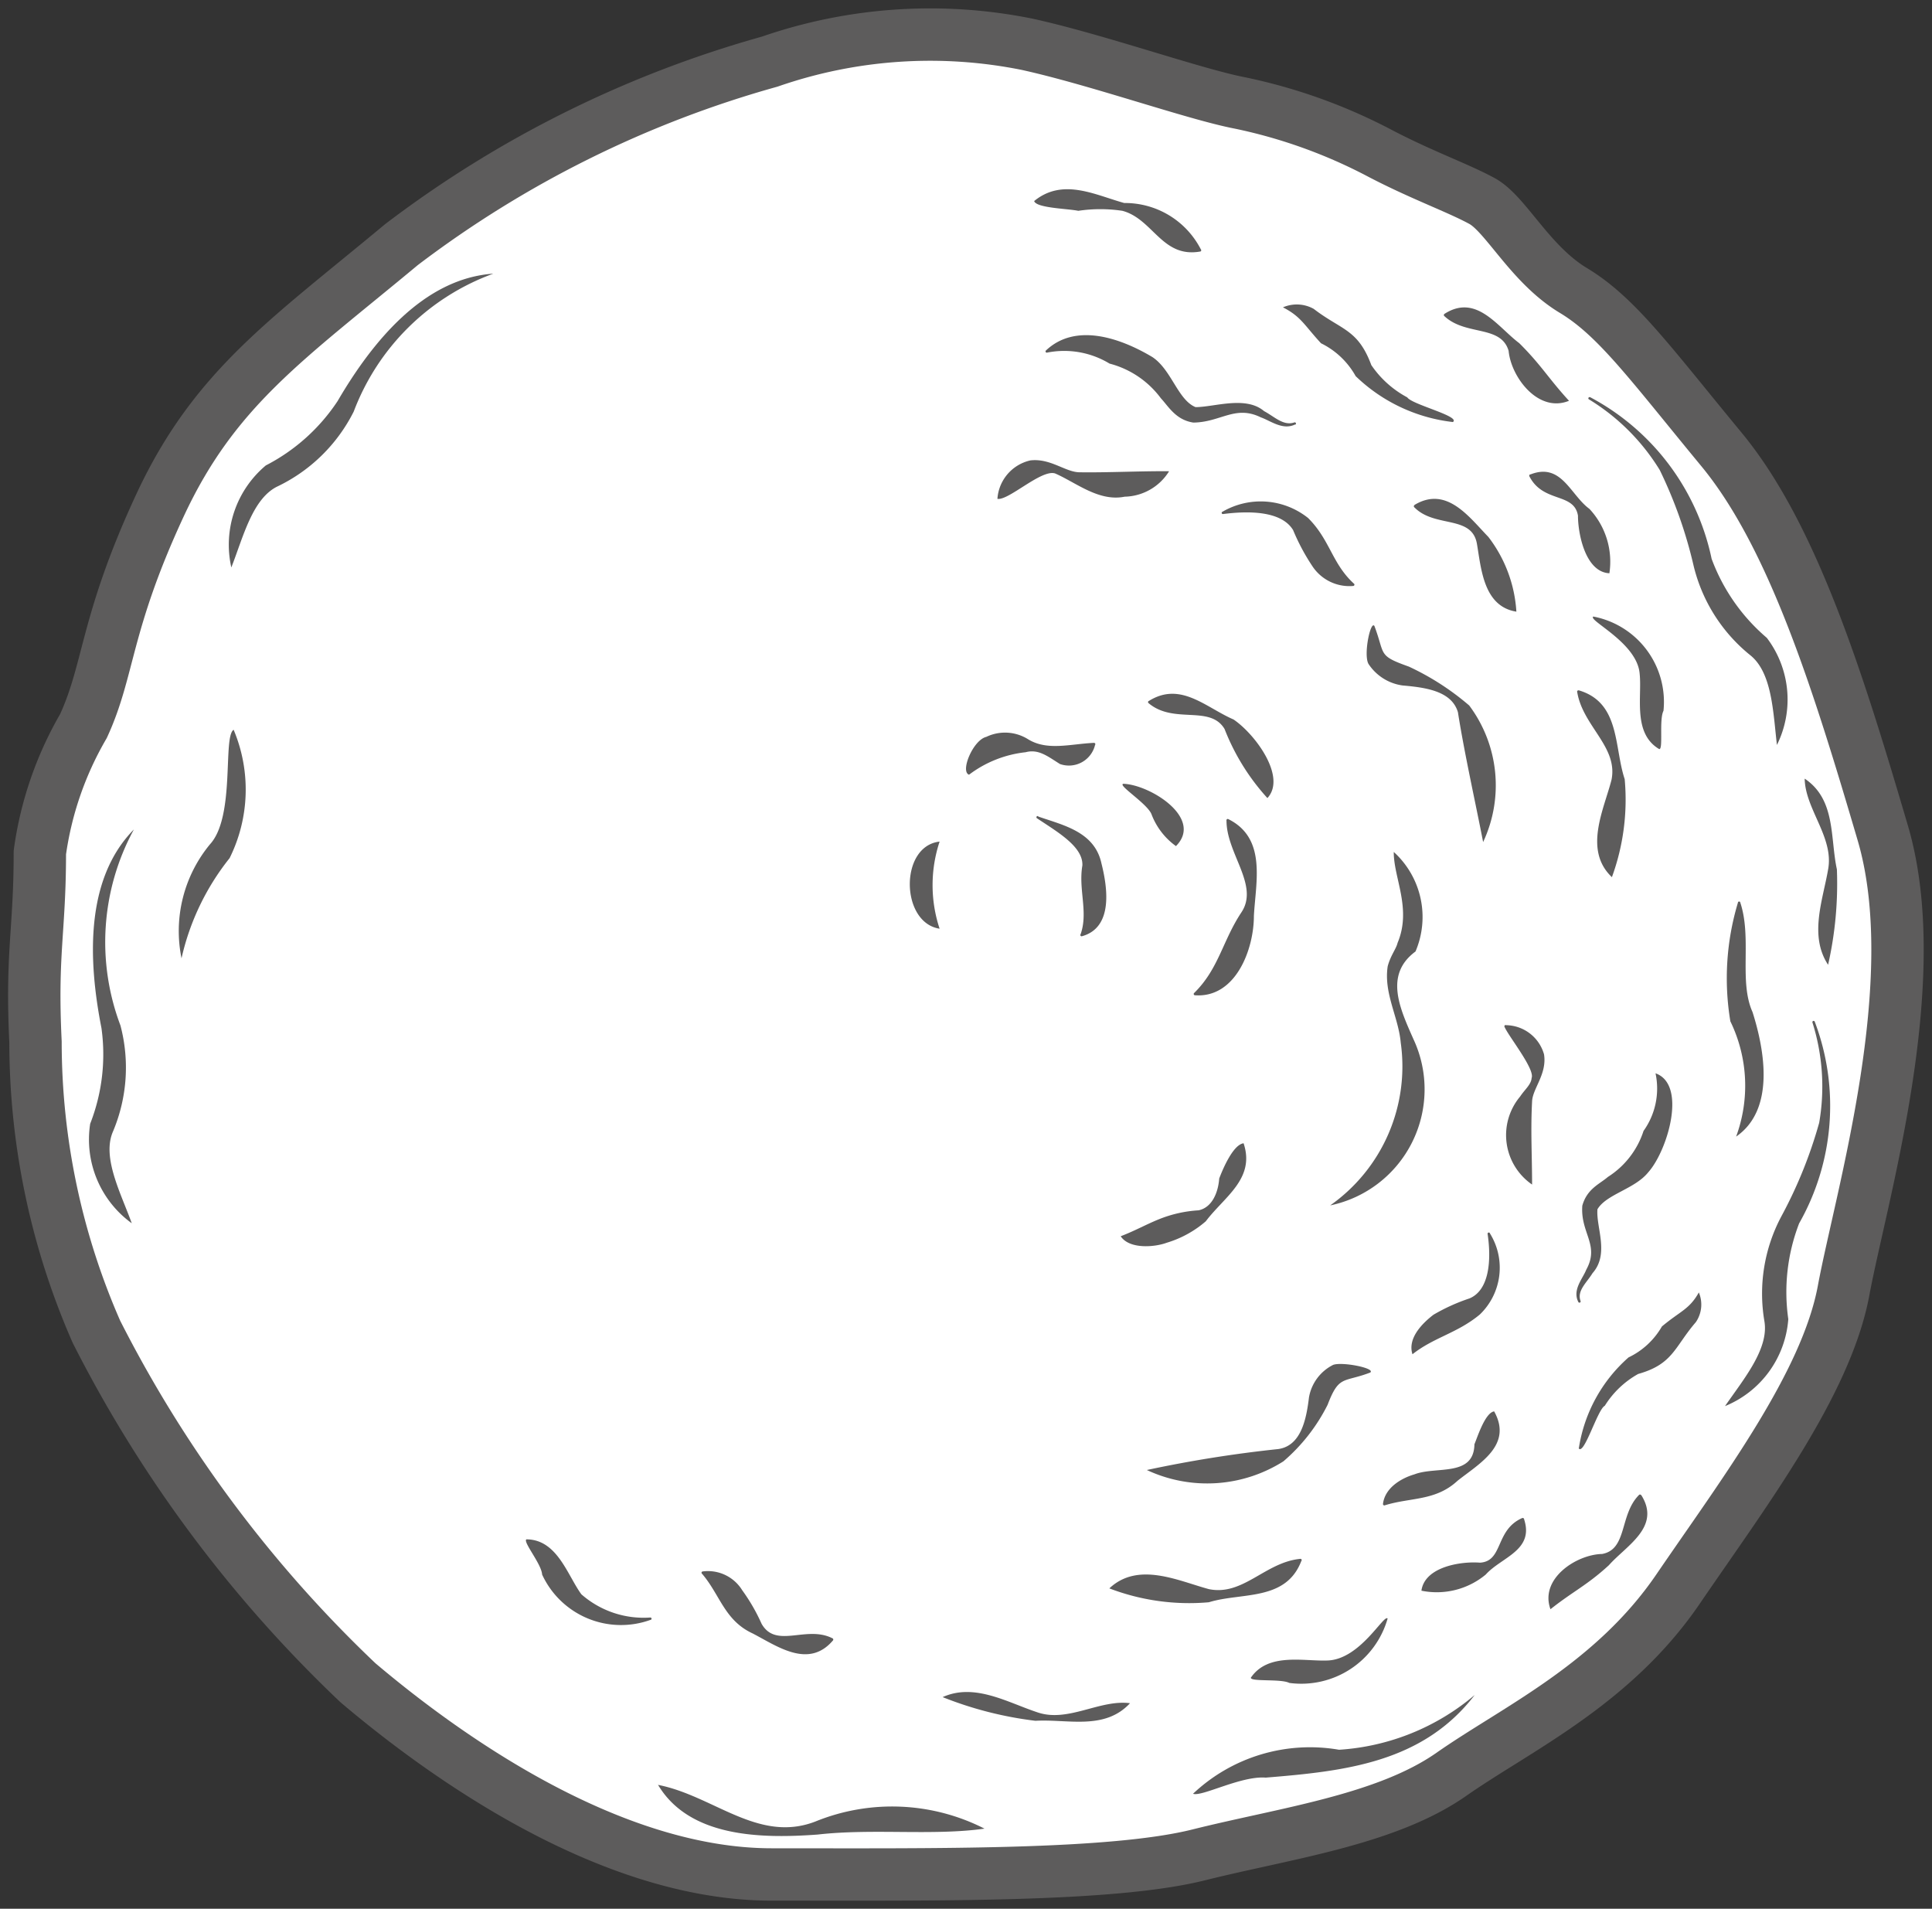<svg xmlns="http://www.w3.org/2000/svg" xmlns:xlink="http://www.w3.org/1999/xlink" width="36.89" height="36.442" viewBox="0 0 36.89 36.442">
  <rect x="0" y="0" width="36.89" height="36.442" fill="#333333" stroke="none"/>
  <defs>
    <clipPath id="clip-path">
      <rect id="Rectangle_2041" data-name="Rectangle 2041" width="36.89" height="36.442" fill="none"/>
    </clipPath>
  </defs>
  <g id="Groupe_2474" data-name="Groupe 2474" transform="translate(0 0)">
    <g id="Groupe_2471" data-name="Groupe 2471" transform="translate(0 0)">
      <g id="Groupe_2470" data-name="Groupe 2470" clip-path="url(#clip-path)">
        <path id="Tracé_11779" data-name="Tracé 11779" d="M.606,16.121c0,1.5-.166,1.914-.083,3.619a13.764,13.764,0,0,0,1.164,5.533,24.5,24.5,0,0,0,4.993,6.7c1.621,1.372,4.783,3.66,7.9,3.66s6.489.042,8.154-.374,3.577-.666,4.825-1.539,3.079-1.707,4.327-3.536,2.829-3.91,3.161-5.7,1.581-5.907.748-8.736-1.705-5.657-3.078-7.32-2-2.538-2.829-3.037S28.6,3.933,28.145,3.684s-1.165-.5-1.956-.915a10.172,10.172,0,0,0-2.662-.957C22.653,1.645,20.781.98,19.45.689a9.351,9.351,0,0,0-4.909.333A20.886,20.886,0,0,0,7.511,4.515c-2.2,1.831-3.577,2.746-4.618,4.993s-.956,3.12-1.455,4.2a6.584,6.584,0,0,0-.832,2.413" transform="translate(0.155 0.155)" fill="#fff"/>
      </g>
    </g>
    <g id="Groupe_2473" data-name="Groupe 2473" transform="translate(0 0)">
      <g id="Groupe_2472" data-name="Groupe 2472" clip-path="url(#clip-path)">
        <path id="Tracé_11780" data-name="Tracé 11780" d="M.606,16.121c0,1.5-.166,1.914-.083,3.619a13.764,13.764,0,0,0,1.164,5.533,24.5,24.5,0,0,0,4.993,6.7c1.621,1.372,4.783,3.66,7.9,3.66s6.489.042,8.154-.374,3.577-.666,4.825-1.539,3.079-1.707,4.327-3.536,2.829-3.91,3.161-5.7,1.581-5.907.748-8.736-1.705-5.657-3.078-7.32-2-2.538-2.829-3.037S28.6,3.933,28.145,3.684s-1.165-.5-1.956-.915a10.172,10.172,0,0,0-2.662-.957C22.653,1.645,20.781.98,19.45.689a9.351,9.351,0,0,0-4.909.333A20.886,20.886,0,0,0,7.511,4.515c-2.2,1.831-3.577,2.746-4.618,4.993s-.956,3.12-1.455,4.2A6.584,6.584,0,0,0,.606,16.121Z" transform="translate(0.155 0.155)" fill="none" stroke="#5d5c5c" stroke-linecap="round" stroke-linejoin="round" stroke-width="1"/>
        <path id="Tracé_11781" data-name="Tracé 11781" d="M22.3,6.923c.592-.232.759.388,1.126.658a1.476,1.476,0,0,1,.381,1.229c-.456-.022-.6-.748-.6-1.1-.075-.447-.659-.237-.925-.746a.028.028,0,0,1,.013-.043" transform="translate(6.923 2.135)" fill="#5d5c5c"/>
        <path id="Tracé_11782" data-name="Tracé 11782" d="M15.066,2.982c.549-.448,1.167-.114,1.72.038a1.627,1.627,0,0,1,1.46.881c.013.013.014.041-.009.045-.729.13-.9-.62-1.486-.777a2.838,2.838,0,0,0-.843,0c-.2-.042-.79-.052-.841-.182" transform="translate(4.681 0.856)" fill="#5d5c5c"/>
        <path id="Tracé_11783" data-name="Tracé 11783" d="M21.938,6.68a3.192,3.192,0,0,1-1.86-.877,1.52,1.52,0,0,0-.661-.627c-.324-.351-.381-.509-.727-.686a.663.663,0,0,1,.587.029c.532.409.844.384,1.1,1.073a1.924,1.924,0,0,0,.687.617c.087.136,1.016.359.873.469" transform="translate(5.807 1.378)" fill="#5d5c5c"/>
        <path id="Tracé_11784" data-name="Tracé 11784" d="M23.211,8.981a1.659,1.659,0,0,1,1.342,1.8c-.088.17,0,.751-.083.73-.507-.3-.325-.994-.372-1.437-.045-.59-.988-1.018-.887-1.092" transform="translate(7.21 2.79)" fill="#5d5c5c"/>
        <path id="Tracé_11785" data-name="Tracé 11785" d="M21.046,4.6c.608-.389,1.008.244,1.427.56.422.419.562.679.95,1.1-.586.24-1.106-.451-1.153-.953-.147-.5-.815-.282-1.224-.661a.027.027,0,0,1,0-.046" transform="translate(6.536 1.392)" fill="#5d5c5c"/>
        <path id="Tracé_11786" data-name="Tracé 11786" d="M14.53,7.443a.808.808,0,0,1,.63-.735c.388-.045.674.231.948.227.522.008,1.188-.026,1.7-.02a1.022,1.022,0,0,1-.849.486c-.494.1-.929-.271-1.326-.443-.258-.088-.885.516-1.1.485" transform="translate(4.515 2.082)" fill="#5d5c5c"/>
        <path id="Tracé_11787" data-name="Tracé 11787" d="M17.814,7.5a1.45,1.45,0,0,1,1.632.121c.421.419.455.869.874,1.252a.025.025,0,0,1-.009.045.846.846,0,0,1-.785-.38,4.013,4.013,0,0,1-.366-.686c-.22-.363-.83-.372-1.336-.307a.023.023,0,0,1-.01-.045" transform="translate(5.531 2.269)" fill="#5d5c5c"/>
        <path id="Tracé_11788" data-name="Tracé 11788" d="M20.611,7.381c.613-.367,1.039.232,1.408.612a2.6,2.6,0,0,1,.535,1.427c-.63-.1-.672-.826-.754-1.3-.1-.548-.8-.295-1.191-.689a.027.027,0,0,1,0-.046" transform="translate(6.4 2.258)" fill="#5d5c5c"/>
        <path id="Tracé_11789" data-name="Tracé 11789" d="M16.738,10.244c.607-.38,1.084.121,1.619.353.418.284,1.016,1.1.646,1.5a4.249,4.249,0,0,1-.818-1.319c-.279-.464-.962-.087-1.447-.49a.026.026,0,0,1,0-.046" transform="translate(5.197 3.14)" fill="#5d5c5c"/>
        <path id="Tracé_11790" data-name="Tracé 11790" d="M18.672,16.653c.228.679-.372,1.025-.721,1.49a2.027,2.027,0,0,1-.743.409c-.236.088-.718.127-.882-.123.284-.11.474-.22.721-.321a2.4,2.4,0,0,1,.765-.174c.263-.054.376-.347.395-.608.063-.166.262-.646.465-.672" transform="translate(5.073 5.174)" fill="#5d5c5c"/>
        <path id="Tracé_11791" data-name="Tracé 11791" d="M15.131,11.894c.474.166,1.076.287,1.208.894.113.448.236,1.227-.376,1.393a.025.025,0,0,1-.021-.041c.148-.423-.046-.853.033-1.311.017-.36-.478-.641-.865-.9a.023.023,0,0,1,.021-.041" transform="translate(4.692 3.695)" fill="#5d5c5c"/>
        <path id="Tracé_11792" data-name="Tracé 11792" d="M16.362,11.417c.511.013,1.543.655,1.011,1.19a1.326,1.326,0,0,1-.464-.6c-.068-.2-.637-.552-.547-.587" transform="translate(5.081 3.547)" fill="#5d5c5c"/>
        <path id="Tracé_11793" data-name="Tracé 11793" d="M18.047,11.931c.742.366.526,1.2.492,1.852,0,.633-.345,1.57-1.127,1.513a.025.025,0,0,1-.012-.045c.468-.46.539-.992.9-1.537.346-.516-.284-1.121-.284-1.752a.025.025,0,0,1,.034-.03" transform="translate(5.403 3.706)" fill="#5d5c5c"/>
        <path id="Tracé_11794" data-name="Tracé 11794" d="M16.538,10.9a.513.513,0,0,1-.672.372c-.236-.147-.408-.291-.657-.225a2.179,2.179,0,0,0-1.079.429c-.173-.06.076-.661.329-.722a.828.828,0,0,1,.8.046c.363.222.789.092,1.25.068a.028.028,0,0,1,.033.033" transform="translate(4.373 3.315)" fill="#5d5c5c"/>
        <path id="Tracé_11795" data-name="Tracé 11795" d="M13.823,12.259a2.644,2.644,0,0,0,0,1.663c-.748-.113-.769-1.578,0-1.663" transform="translate(4.118 3.809)" fill="#5d5c5c"/>
        <path id="Tracé_11796" data-name="Tracé 11796" d="M20.055,9.118c.212.558.055.564.659.779a4.993,4.993,0,0,1,1.153.743,2.546,2.546,0,0,1,.265,2.607c-.138-.716-.359-1.7-.481-2.479-.122-.412-.633-.473-1.058-.511a.93.93,0,0,1-.649-.41c-.1-.17.035-.821.11-.729" transform="translate(6.187 2.83)" fill="#5d5c5c"/>
        <path id="Tracé_11797" data-name="Tracé 11797" d="M20,6.587c-.24.118-.469-.069-.658-.135-.489-.24-.765.094-1.288.1-.336-.051-.474-.308-.62-.464a1.774,1.774,0,0,0-.98-.662,1.669,1.669,0,0,0-1.191-.21.024.024,0,0,1-.026-.038c.573-.545,1.438-.233,2.033.122.367.242.488.819.826.957.357,0,.957-.222,1.308.076.2.106.37.288.579.216.025-.01.045.03.018.042" transform="translate(4.732 1.516)" fill="#5d5c5c"/>
        <path id="Tracé_11798" data-name="Tracé 11798" d="M23.007,10.056c.793.235.671,1.08.876,1.695a4.306,4.306,0,0,1-.244,1.872c-.549-.52-.149-1.3-.007-1.861.125-.628-.548-1.022-.655-1.671a.025.025,0,0,1,.03-.034" transform="translate(7.139 3.124)" fill="#5d5c5c"/>
        <path id="Tracé_11799" data-name="Tracé 11799" d="M10.04,23.96a1.658,1.658,0,0,1-2.07-.866c-.01-.2-.37-.623-.3-.671.59,0,.785.689,1.05,1.049a1.8,1.8,0,0,0,1.317.443.023.023,0,0,1,0,.046" transform="translate(2.381 6.967)" fill="#5d5c5c"/>
        <path id="Tracé_11800" data-name="Tracé 11800" d="M12.727,24.214c-.465.543-1.059.11-1.53-.135-.539-.248-.624-.739-.967-1.139a.025.025,0,0,1,.008-.045.768.768,0,0,1,.759.36,3.527,3.527,0,0,1,.368.637c.274.486.852.026,1.35.277a.027.027,0,0,1,.012.045" transform="translate(3.176 7.108)" fill="#5d5c5c"/>
        <path id="Tracé_11801" data-name="Tracé 11801" d="M26.292,11.344c.594.4.481,1.127.612,1.731a7.022,7.022,0,0,1-.168,1.821c-.367-.557-.1-1.236,0-1.819.115-.612-.436-1.15-.447-1.733" transform="translate(8.17 3.524)" fill="#5d5c5c"/>
        <path id="Tracé_11802" data-name="Tracé 11802" d="M17.31,24.86c-.486.524-1.189.3-1.806.336a7.061,7.061,0,0,1-1.772-.452c.607-.275,1.236.1,1.8.287.587.21,1.2-.25,1.783-.17" transform="translate(4.267 7.658)" fill="#5d5c5c"/>
        <path id="Tracé_11803" data-name="Tracé 11803" d="M22.666,22.132c.2.6-.431.726-.73,1.059a1.462,1.462,0,0,1-1.229.309c.062-.456.752-.564,1.118-.535.446-.026.287-.619.8-.849a.029.029,0,0,1,.043.016" transform="translate(6.434 6.87)" fill="#5d5c5c"/>
        <path id="Tracé_11804" data-name="Tracé 11804" d="M23,21.8a2.892,2.892,0,0,1,.949-1.733,1.457,1.457,0,0,0,.637-.591c.359-.3.522-.324.705-.649a.594.594,0,0,1-.058.568c-.408.472-.431.8-1.1.988a1.761,1.761,0,0,0-.638.608c-.138.067-.4.966-.5.809" transform="translate(7.147 5.849)" fill="#5d5c5c"/>
        <path id="Tracé_11805" data-name="Tracé 11805" d="M20.834,23.577a1.714,1.714,0,0,1-1.878,1.231c-.16-.083-.742-.018-.734-.1.329-.481,1-.312,1.456-.328.632-.014,1.088-.9,1.156-.8" transform="translate(5.662 7.323)" fill="#5d5c5c"/>
        <path id="Tracé_11806" data-name="Tracé 11806" d="M24.331,21.783c.381.608-.287.961-.62,1.337-.418.384-.687.5-1.115.84-.212-.582.494-1.045.986-1.055.484-.088.329-.744.7-1.122a.027.027,0,0,1,.046,0" transform="translate(7.009 6.764)" fill="#5d5c5c"/>
        <path id="Tracé_11807" data-name="Tracé 11807" d="M21.94,14.933a.765.765,0,0,1,.733.557c.06.376-.22.655-.228.9-.03.562,0,1.029,0,1.586a1.146,1.146,0,0,1-.229-1.68c.089-.135.212-.229.22-.355.067-.165-.435-.789-.515-.971a.026.026,0,0,1,.022-.041" transform="translate(6.809 4.64)" fill="#5d5c5c"/>
        <path id="Tracé_11808" data-name="Tracé 11808" d="M22.06,17.97a1.238,1.238,0,0,1-.194,1.549c-.431.357-.876.434-1.285.758-.1-.312.2-.6.4-.754a3.617,3.617,0,0,1,.688-.312c.385-.16.419-.742.347-1.229a.023.023,0,0,1,.045-.012" transform="translate(6.389 5.579)" fill="#5d5c5c"/>
        <path id="Tracé_11809" data-name="Tracé 11809" d="M22.269,20.559c.359.647-.284.994-.7,1.325-.419.388-.894.315-1.385.467a.026.026,0,0,1-.038-.025c.038-.322.374-.5.6-.565.414-.161,1.136.056,1.146-.575.05-.113.2-.6.375-.627" transform="translate(6.261 6.388)" fill="#5d5c5c"/>
        <path id="Tracé_11810" data-name="Tracé 11810" d="M20.978,20.029c-.52.2-.6.043-.819.617a3.461,3.461,0,0,1-.844,1.08,2.719,2.719,0,0,1-2.608.166,23.909,23.909,0,0,1,2.509-.4c.435-.062.536-.565.587-.987a.858.858,0,0,1,.461-.62c.166-.063.79.058.714.14" transform="translate(5.191 6.174)" fill="#5d5c5c"/>
        <path id="Tracé_11811" data-name="Tracé 11811" d="M23,20c-.118-.232.084-.444.151-.616.262-.473-.115-.7-.075-1.223.09-.324.332-.413.489-.549a1.635,1.635,0,0,0,.68-.878,1.391,1.391,0,0,0,.229-1.1c.608.216.228,1.481-.14,1.891-.258.32-.8.417-.969.705-.029.347.233.851-.094,1.22-.11.181-.3.333-.229.53A.023.023,0,0,1,23,20" transform="translate(7.137 4.858)" fill="#5d5c5c"/>
        <path id="Tracé_11812" data-name="Tracé 11812" d="M19.829,22.742c-.295.781-1.139.6-1.768.794a4.27,4.27,0,0,1-1.9-.265c.551-.519,1.317-.143,1.9.014.651.135,1.073-.509,1.739-.577a.026.026,0,0,1,.033.033" transform="translate(5.021 7.055)" fill="#5d5c5c"/>
        <path id="Tracé_11813" data-name="Tracé 11813" d="M25.423,13.154c.225.679-.031,1.5.233,2.088.239.752.426,1.869-.313,2.378a2.81,2.81,0,0,0-.11-2.2,5.009,5.009,0,0,1,.144-2.265.023.023,0,0,1,.046,0" transform="translate(7.807 4.08)" fill="#5d5c5c"/>
        <path id="Tracé_11814" data-name="Tracé 11814" d="M20.592,12.41a1.677,1.677,0,0,1,.415,1.9c-.6.444-.3,1.085-.039,1.675a2.263,2.263,0,0,1-1.59,3.173,3.244,3.244,0,0,0,1.347-3.106c-.043-.49-.328-.942-.249-1.459.055-.208.16-.328.189-.448.275-.655-.08-1.247-.073-1.739" transform="translate(6.021 3.856)" fill="#5d5c5c"/>
        <path id="Tracé_11815" data-name="Tracé 11815" d="M26.846,14.89a4.541,4.541,0,0,1-.3,3.846,3.646,3.646,0,0,0-.207,1.828,1.948,1.948,0,0,1-1.208,1.661c.355-.515.841-1.092.752-1.62a3.137,3.137,0,0,1,.322-2,8.632,8.632,0,0,0,.724-1.79A4.061,4.061,0,0,0,26.8,14.9a.023.023,0,0,1,.045-.013" transform="translate(7.807 4.621)" fill="#5d5c5c"/>
        <path id="Tracé_11816" data-name="Tracé 11816" d="M22.759,24.69c-.994,1.294-2.479,1.455-3.992,1.578-.471-.037-1.223.372-1.387.308a3.253,3.253,0,0,1,2.788-.84,4.442,4.442,0,0,0,2.591-1.046" transform="translate(5.4 7.671)" fill="#5d5c5c"/>
        <path id="Tracé_11817" data-name="Tracé 11817" d="M23.175,5.788a4.547,4.547,0,0,1,2.316,3.084,3.642,3.642,0,0,0,1.054,1.509,1.949,1.949,0,0,1,.193,2.045c-.073-.621-.09-1.375-.507-1.712A3.138,3.138,0,0,1,25.146,9,8.585,8.585,0,0,0,24.5,7.176a4.078,4.078,0,0,0-1.354-1.35c-.022-.013,0-.054.025-.038" transform="translate(7.191 1.797)" fill="#5d5c5c"/>
        <path id="Tracé_11818" data-name="Tracé 11818" d="M3.662,10.63a2.941,2.941,0,0,1-.077,2.451,4.723,4.723,0,0,0-.918,1.912,2.6,2.6,0,0,1,.545-2.178c.485-.532.24-2.055.45-2.185" transform="translate(0.799 3.303)" fill="#5d5c5c"/>
        <path id="Tracé_11819" data-name="Tracé 11819" d="M2.154,12.086A4.5,4.5,0,0,0,1.9,15.824a3.141,3.141,0,0,1-.143,2.025c-.215.494.151,1.176.359,1.751a1.973,1.973,0,0,1-.794-1.9,3.633,3.633,0,0,0,.215-1.828c-.254-1.29-.316-2.843.62-3.791" transform="translate(0.4 3.755)" fill="#5d5c5c"/>
        <path id="Tracé_11820" data-name="Tracé 11820" d="M8.381,3.987A4.492,4.492,0,0,0,5.716,6.62,3.154,3.154,0,0,1,4.269,8.045c-.488.228-.665.98-.89,1.551a1.976,1.976,0,0,1,.659-1.948A3.639,3.639,0,0,0,5.408,6.42c.663-1.136,1.645-2.341,2.973-2.433" transform="translate(1.038 1.238)" fill="#5d5c5c"/>
        <path id="Tracé_11821" data-name="Tracé 11821" d="M9.588,26c1.058.207,1.912,1.118,3,.7a3.888,3.888,0,0,1,3.231.135c-.976.139-2.133-.007-3.185.113-1.092.08-2.451.052-3.049-.95" transform="translate(2.979 8.078)" fill="#5d5c5c"/>
      </g>
    </g>
  </g>
</svg>
